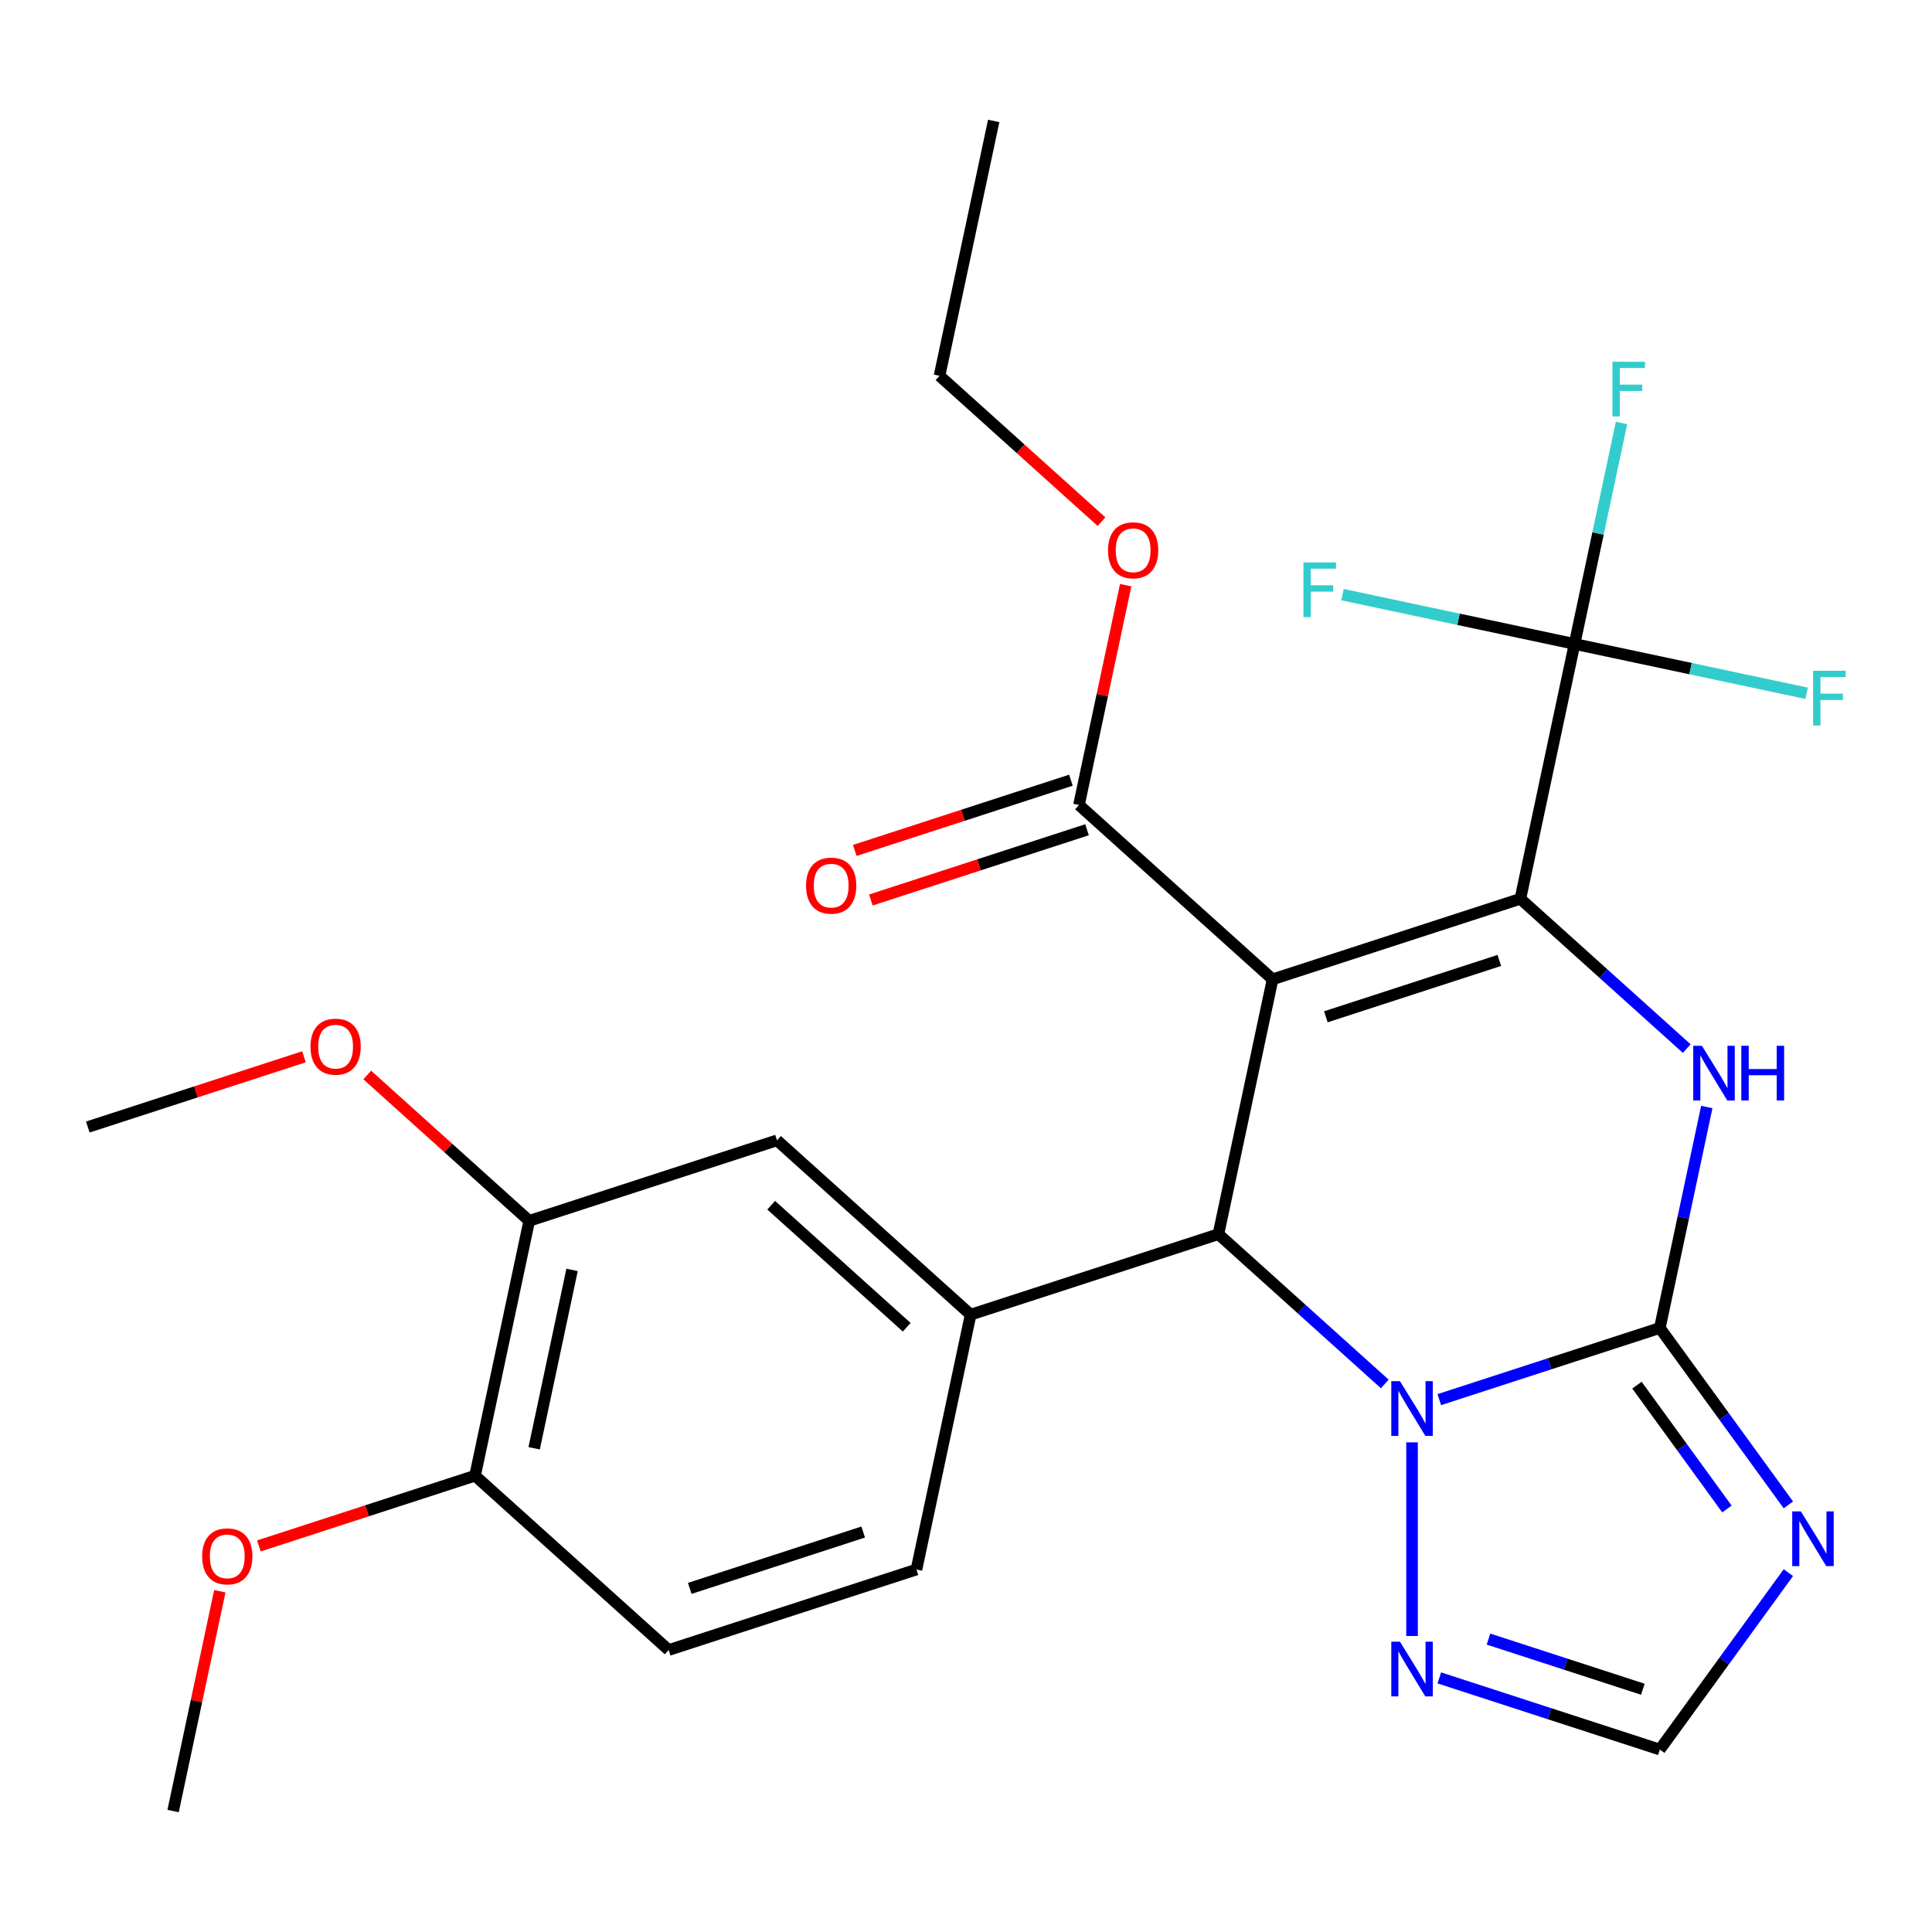 <?xml version='1.0' encoding='iso-8859-1'?>
<svg version='1.1' baseProfile='full'
              xmlns='http://www.w3.org/2000/svg'
                      xmlns:rdkit='http://www.rdkit.org/xml'
                      xmlns:xlink='http://www.w3.org/1999/xlink'
                  xml:space='preserve'
width='1000px' height='1000px' viewBox='0 0 1000 1000'>
<!-- END OF HEADER -->
<rect style='opacity:1.0;fill:#FFFFFF;stroke:none' width='1000' height='1000' x='0' y='0'> </rect>
<path class='bond-0' d='M 658.691,506.891 L 786.945,465.218' style='fill:none;fill-rule:evenodd;stroke:#000000;stroke-width:6px;stroke-linecap:butt;stroke-linejoin:miter;stroke-opacity:1' />
<path class='bond-0' d='M 686.263,526.291 L 776.042,497.12' style='fill:none;fill-rule:evenodd;stroke:#000000;stroke-width:6px;stroke-linecap:butt;stroke-linejoin:miter;stroke-opacity:1' />
<path class='bond-3' d='M 658.691,506.891 L 630.653,638.799' style='fill:none;fill-rule:evenodd;stroke:#000000;stroke-width:6px;stroke-linecap:butt;stroke-linejoin:miter;stroke-opacity:1' />
<path class='bond-9' d='M 658.691,506.891 L 558.474,416.655' style='fill:none;fill-rule:evenodd;stroke:#000000;stroke-width:6px;stroke-linecap:butt;stroke-linejoin:miter;stroke-opacity:1' />
<path class='bond-4' d='M 786.945,465.218 L 829.998,503.983' style='fill:none;fill-rule:evenodd;stroke:#000000;stroke-width:6px;stroke-linecap:butt;stroke-linejoin:miter;stroke-opacity:1' />
<path class='bond-4' d='M 829.998,503.983 L 873.051,542.748' style='fill:none;fill-rule:evenodd;stroke:#0000FF;stroke-width:6px;stroke-linecap:butt;stroke-linejoin:miter;stroke-opacity:1' />
<path class='bond-6' d='M 786.945,465.218 L 814.983,333.31' style='fill:none;fill-rule:evenodd;stroke:#000000;stroke-width:6px;stroke-linecap:butt;stroke-linejoin:miter;stroke-opacity:1' />
<path class='bond-1' d='M 859.124,687.362 L 802.053,705.906' style='fill:none;fill-rule:evenodd;stroke:#000000;stroke-width:6px;stroke-linecap:butt;stroke-linejoin:miter;stroke-opacity:1' />
<path class='bond-1' d='M 802.053,705.906 L 744.981,724.449' style='fill:none;fill-rule:evenodd;stroke:#0000FF;stroke-width:6px;stroke-linecap:butt;stroke-linejoin:miter;stroke-opacity:1' />
<path class='bond-5' d='M 859.124,687.362 L 892.389,733.146' style='fill:none;fill-rule:evenodd;stroke:#000000;stroke-width:6px;stroke-linecap:butt;stroke-linejoin:miter;stroke-opacity:1' />
<path class='bond-5' d='M 892.389,733.146 L 925.653,778.931' style='fill:none;fill-rule:evenodd;stroke:#0000FF;stroke-width:6px;stroke-linecap:butt;stroke-linejoin:miter;stroke-opacity:1' />
<path class='bond-5' d='M 847.284,716.95 L 870.568,748.999' style='fill:none;fill-rule:evenodd;stroke:#000000;stroke-width:6px;stroke-linecap:butt;stroke-linejoin:miter;stroke-opacity:1' />
<path class='bond-5' d='M 870.568,748.999 L 893.853,781.048' style='fill:none;fill-rule:evenodd;stroke:#0000FF;stroke-width:6px;stroke-linecap:butt;stroke-linejoin:miter;stroke-opacity:1' />
<path class='bond-27' d='M 859.124,687.362 L 871.28,630.174' style='fill:none;fill-rule:evenodd;stroke:#000000;stroke-width:6px;stroke-linecap:butt;stroke-linejoin:miter;stroke-opacity:1' />
<path class='bond-27' d='M 871.28,630.174 L 883.436,572.985' style='fill:none;fill-rule:evenodd;stroke:#0000FF;stroke-width:6px;stroke-linecap:butt;stroke-linejoin:miter;stroke-opacity:1' />
<path class='bond-2' d='M 716.758,716.329 L 673.705,677.564' style='fill:none;fill-rule:evenodd;stroke:#0000FF;stroke-width:6px;stroke-linecap:butt;stroke-linejoin:miter;stroke-opacity:1' />
<path class='bond-2' d='M 673.705,677.564 L 630.653,638.799' style='fill:none;fill-rule:evenodd;stroke:#000000;stroke-width:6px;stroke-linecap:butt;stroke-linejoin:miter;stroke-opacity:1' />
<path class='bond-8' d='M 730.869,746.566 L 730.869,846.796' style='fill:none;fill-rule:evenodd;stroke:#0000FF;stroke-width:6px;stroke-linecap:butt;stroke-linejoin:miter;stroke-opacity:1' />
<path class='bond-7' d='M 630.653,638.799 L 502.398,680.471' style='fill:none;fill-rule:evenodd;stroke:#000000;stroke-width:6px;stroke-linecap:butt;stroke-linejoin:miter;stroke-opacity:1' />
<path class='bond-28' d='M 925.653,813.993 L 892.389,859.778' style='fill:none;fill-rule:evenodd;stroke:#0000FF;stroke-width:6px;stroke-linecap:butt;stroke-linejoin:miter;stroke-opacity:1' />
<path class='bond-28' d='M 892.389,859.778 L 859.124,905.562' style='fill:none;fill-rule:evenodd;stroke:#000000;stroke-width:6px;stroke-linecap:butt;stroke-linejoin:miter;stroke-opacity:1' />
<path class='bond-16' d='M 814.983,333.31 L 827.139,276.122' style='fill:none;fill-rule:evenodd;stroke:#000000;stroke-width:6px;stroke-linecap:butt;stroke-linejoin:miter;stroke-opacity:1' />
<path class='bond-16' d='M 827.139,276.122 L 839.295,218.933' style='fill:none;fill-rule:evenodd;stroke:#33CCCC;stroke-width:6px;stroke-linecap:butt;stroke-linejoin:miter;stroke-opacity:1' />
<path class='bond-17' d='M 814.983,333.31 L 875.042,346.076' style='fill:none;fill-rule:evenodd;stroke:#000000;stroke-width:6px;stroke-linecap:butt;stroke-linejoin:miter;stroke-opacity:1' />
<path class='bond-17' d='M 875.042,346.076 L 935.1,358.842' style='fill:none;fill-rule:evenodd;stroke:#33CCCC;stroke-width:6px;stroke-linecap:butt;stroke-linejoin:miter;stroke-opacity:1' />
<path class='bond-18' d='M 814.983,333.31 L 754.925,320.544' style='fill:none;fill-rule:evenodd;stroke:#000000;stroke-width:6px;stroke-linecap:butt;stroke-linejoin:miter;stroke-opacity:1' />
<path class='bond-18' d='M 754.925,320.544 L 694.867,307.778' style='fill:none;fill-rule:evenodd;stroke:#33CCCC;stroke-width:6px;stroke-linecap:butt;stroke-linejoin:miter;stroke-opacity:1' />
<path class='bond-11' d='M 502.398,680.471 L 402.181,590.236' style='fill:none;fill-rule:evenodd;stroke:#000000;stroke-width:6px;stroke-linecap:butt;stroke-linejoin:miter;stroke-opacity:1' />
<path class='bond-11' d='M 469.318,686.979 L 399.166,623.814' style='fill:none;fill-rule:evenodd;stroke:#000000;stroke-width:6px;stroke-linecap:butt;stroke-linejoin:miter;stroke-opacity:1' />
<path class='bond-13' d='M 502.398,680.471 L 474.36,812.379' style='fill:none;fill-rule:evenodd;stroke:#000000;stroke-width:6px;stroke-linecap:butt;stroke-linejoin:miter;stroke-opacity:1' />
<path class='bond-10' d='M 744.981,868.475 L 802.053,887.018' style='fill:none;fill-rule:evenodd;stroke:#0000FF;stroke-width:6px;stroke-linecap:butt;stroke-linejoin:miter;stroke-opacity:1' />
<path class='bond-10' d='M 802.053,887.018 L 859.124,905.562' style='fill:none;fill-rule:evenodd;stroke:#000000;stroke-width:6px;stroke-linecap:butt;stroke-linejoin:miter;stroke-opacity:1' />
<path class='bond-10' d='M 770.437,848.387 L 810.387,861.367' style='fill:none;fill-rule:evenodd;stroke:#0000FF;stroke-width:6px;stroke-linecap:butt;stroke-linejoin:miter;stroke-opacity:1' />
<path class='bond-10' d='M 810.387,861.367 L 850.337,874.348' style='fill:none;fill-rule:evenodd;stroke:#000000;stroke-width:6px;stroke-linecap:butt;stroke-linejoin:miter;stroke-opacity:1' />
<path class='bond-15' d='M 554.306,403.83 L 498.365,422.006' style='fill:none;fill-rule:evenodd;stroke:#000000;stroke-width:6px;stroke-linecap:butt;stroke-linejoin:miter;stroke-opacity:1' />
<path class='bond-15' d='M 498.365,422.006 L 442.423,440.183' style='fill:none;fill-rule:evenodd;stroke:#FF0000;stroke-width:6px;stroke-linecap:butt;stroke-linejoin:miter;stroke-opacity:1' />
<path class='bond-15' d='M 562.641,429.48 L 506.699,447.657' style='fill:none;fill-rule:evenodd;stroke:#000000;stroke-width:6px;stroke-linecap:butt;stroke-linejoin:miter;stroke-opacity:1' />
<path class='bond-15' d='M 506.699,447.657 L 450.758,465.834' style='fill:none;fill-rule:evenodd;stroke:#FF0000;stroke-width:6px;stroke-linecap:butt;stroke-linejoin:miter;stroke-opacity:1' />
<path class='bond-20' d='M 558.474,416.655 L 570.566,359.767' style='fill:none;fill-rule:evenodd;stroke:#000000;stroke-width:6px;stroke-linecap:butt;stroke-linejoin:miter;stroke-opacity:1' />
<path class='bond-20' d='M 570.566,359.767 L 582.658,302.878' style='fill:none;fill-rule:evenodd;stroke:#FF0000;stroke-width:6px;stroke-linecap:butt;stroke-linejoin:miter;stroke-opacity:1' />
<path class='bond-12' d='M 402.181,590.236 L 273.926,631.908' style='fill:none;fill-rule:evenodd;stroke:#000000;stroke-width:6px;stroke-linecap:butt;stroke-linejoin:miter;stroke-opacity:1' />
<path class='bond-21' d='M 273.926,631.908 L 232.003,594.161' style='fill:none;fill-rule:evenodd;stroke:#000000;stroke-width:6px;stroke-linecap:butt;stroke-linejoin:miter;stroke-opacity:1' />
<path class='bond-21' d='M 232.003,594.161 L 190.081,556.413' style='fill:none;fill-rule:evenodd;stroke:#FF0000;stroke-width:6px;stroke-linecap:butt;stroke-linejoin:miter;stroke-opacity:1' />
<path class='bond-29' d='M 273.926,631.908 L 245.888,763.816' style='fill:none;fill-rule:evenodd;stroke:#000000;stroke-width:6px;stroke-linecap:butt;stroke-linejoin:miter;stroke-opacity:1' />
<path class='bond-29' d='M 296.102,657.302 L 276.476,749.638' style='fill:none;fill-rule:evenodd;stroke:#000000;stroke-width:6px;stroke-linecap:butt;stroke-linejoin:miter;stroke-opacity:1' />
<path class='bond-19' d='M 474.36,812.379 L 346.105,854.052' style='fill:none;fill-rule:evenodd;stroke:#000000;stroke-width:6px;stroke-linecap:butt;stroke-linejoin:miter;stroke-opacity:1' />
<path class='bond-19' d='M 446.787,792.979 L 357.009,822.15' style='fill:none;fill-rule:evenodd;stroke:#000000;stroke-width:6px;stroke-linecap:butt;stroke-linejoin:miter;stroke-opacity:1' />
<path class='bond-14' d='M 245.888,763.816 L 346.105,854.052' style='fill:none;fill-rule:evenodd;stroke:#000000;stroke-width:6px;stroke-linecap:butt;stroke-linejoin:miter;stroke-opacity:1' />
<path class='bond-22' d='M 245.888,763.816 L 189.947,781.993' style='fill:none;fill-rule:evenodd;stroke:#000000;stroke-width:6px;stroke-linecap:butt;stroke-linejoin:miter;stroke-opacity:1' />
<path class='bond-22' d='M 189.947,781.993 L 134.005,800.169' style='fill:none;fill-rule:evenodd;stroke:#FF0000;stroke-width:6px;stroke-linecap:butt;stroke-linejoin:miter;stroke-opacity:1' />
<path class='bond-23' d='M 570.14,270.006 L 528.218,232.259' style='fill:none;fill-rule:evenodd;stroke:#FF0000;stroke-width:6px;stroke-linecap:butt;stroke-linejoin:miter;stroke-opacity:1' />
<path class='bond-23' d='M 528.218,232.259 L 486.295,194.511' style='fill:none;fill-rule:evenodd;stroke:#000000;stroke-width:6px;stroke-linecap:butt;stroke-linejoin:miter;stroke-opacity:1' />
<path class='bond-24' d='M 157.338,546.992 L 101.396,565.168' style='fill:none;fill-rule:evenodd;stroke:#FF0000;stroke-width:6px;stroke-linecap:butt;stroke-linejoin:miter;stroke-opacity:1' />
<path class='bond-24' d='M 101.396,565.168 L 45.455,583.345' style='fill:none;fill-rule:evenodd;stroke:#000000;stroke-width:6px;stroke-linecap:butt;stroke-linejoin:miter;stroke-opacity:1' />
<path class='bond-25' d='M 113.78,823.62 L 101.688,880.509' style='fill:none;fill-rule:evenodd;stroke:#FF0000;stroke-width:6px;stroke-linecap:butt;stroke-linejoin:miter;stroke-opacity:1' />
<path class='bond-25' d='M 101.688,880.509 L 89.596,937.397' style='fill:none;fill-rule:evenodd;stroke:#000000;stroke-width:6px;stroke-linecap:butt;stroke-linejoin:miter;stroke-opacity:1' />
<path class='bond-26' d='M 486.295,194.511 L 514.333,62.603' style='fill:none;fill-rule:evenodd;stroke:#000000;stroke-width:6px;stroke-linecap:butt;stroke-linejoin:miter;stroke-opacity:1' />
<path  class='atom-3' d='M 724.609 714.874
L 733.889 729.874
Q 734.809 731.354, 736.289 734.034
Q 737.769 736.714, 737.849 736.874
L 737.849 714.874
L 741.609 714.874
L 741.609 743.194
L 737.729 743.194
L 727.769 726.794
Q 726.609 724.874, 725.369 722.674
Q 724.169 720.474, 723.809 719.794
L 723.809 743.194
L 720.129 743.194
L 720.129 714.874
L 724.609 714.874
' fill='#0000FF'/>
<path  class='atom-5' d='M 880.902 541.294
L 890.182 556.294
Q 891.102 557.774, 892.582 560.454
Q 894.062 563.134, 894.142 563.294
L 894.142 541.294
L 897.902 541.294
L 897.902 569.614
L 894.022 569.614
L 884.062 553.214
Q 882.902 551.294, 881.662 549.094
Q 880.462 546.894, 880.102 546.214
L 880.102 569.614
L 876.422 569.614
L 876.422 541.294
L 880.902 541.294
' fill='#0000FF'/>
<path  class='atom-5' d='M 901.302 541.294
L 905.142 541.294
L 905.142 553.334
L 919.622 553.334
L 919.622 541.294
L 923.462 541.294
L 923.462 569.614
L 919.622 569.614
L 919.622 556.534
L 905.142 556.534
L 905.142 569.614
L 901.302 569.614
L 901.302 541.294
' fill='#0000FF'/>
<path  class='atom-6' d='M 932.13 782.302
L 941.41 797.302
Q 942.33 798.782, 943.81 801.462
Q 945.29 804.142, 945.37 804.302
L 945.37 782.302
L 949.13 782.302
L 949.13 810.622
L 945.25 810.622
L 935.29 794.222
Q 934.13 792.302, 932.89 790.102
Q 931.69 787.902, 931.33 787.222
L 931.33 810.622
L 927.65 810.622
L 927.65 782.302
L 932.13 782.302
' fill='#0000FF'/>
<path  class='atom-9' d='M 724.609 849.73
L 733.889 864.73
Q 734.809 866.21, 736.289 868.89
Q 737.769 871.57, 737.849 871.73
L 737.849 849.73
L 741.609 849.73
L 741.609 878.05
L 737.729 878.05
L 727.769 861.65
Q 726.609 859.73, 725.369 857.53
Q 724.169 855.33, 723.809 854.65
L 723.809 878.05
L 720.129 878.05
L 720.129 849.73
L 724.609 849.73
' fill='#0000FF'/>
<path  class='atom-16' d='M 417.219 458.407
Q 417.219 451.607, 420.579 447.807
Q 423.939 444.007, 430.219 444.007
Q 436.499 444.007, 439.859 447.807
Q 443.219 451.607, 443.219 458.407
Q 443.219 465.287, 439.819 469.207
Q 436.419 473.087, 430.219 473.087
Q 423.979 473.087, 420.579 469.207
Q 417.219 465.327, 417.219 458.407
M 430.219 469.887
Q 434.539 469.887, 436.859 467.007
Q 439.219 464.087, 439.219 458.407
Q 439.219 452.847, 436.859 450.047
Q 434.539 447.207, 430.219 447.207
Q 425.899 447.207, 423.539 450.007
Q 421.219 452.807, 421.219 458.407
Q 421.219 464.127, 423.539 467.007
Q 425.899 469.887, 430.219 469.887
' fill='#FF0000'/>
<path  class='atom-17' d='M 834.601 187.242
L 851.441 187.242
L 851.441 190.482
L 838.401 190.482
L 838.401 199.082
L 850.001 199.082
L 850.001 202.362
L 838.401 202.362
L 838.401 215.562
L 834.601 215.562
L 834.601 187.242
' fill='#33CCCC'/>
<path  class='atom-18' d='M 938.471 347.188
L 955.311 347.188
L 955.311 350.428
L 942.271 350.428
L 942.271 359.028
L 953.871 359.028
L 953.871 362.308
L 942.271 362.308
L 942.271 375.508
L 938.471 375.508
L 938.471 347.188
' fill='#33CCCC'/>
<path  class='atom-19' d='M 674.655 291.112
L 691.495 291.112
L 691.495 294.352
L 678.455 294.352
L 678.455 302.952
L 690.055 302.952
L 690.055 306.232
L 678.455 306.232
L 678.455 319.432
L 674.655 319.432
L 674.655 291.112
' fill='#33CCCC'/>
<path  class='atom-21' d='M 573.512 284.827
Q 573.512 278.027, 576.872 274.227
Q 580.232 270.427, 586.512 270.427
Q 592.792 270.427, 596.152 274.227
Q 599.512 278.027, 599.512 284.827
Q 599.512 291.707, 596.112 295.627
Q 592.712 299.507, 586.512 299.507
Q 580.272 299.507, 576.872 295.627
Q 573.512 291.747, 573.512 284.827
M 586.512 296.307
Q 590.832 296.307, 593.152 293.427
Q 595.512 290.507, 595.512 284.827
Q 595.512 279.267, 593.152 276.467
Q 590.832 273.627, 586.512 273.627
Q 582.192 273.627, 579.832 276.427
Q 577.512 279.227, 577.512 284.827
Q 577.512 290.547, 579.832 293.427
Q 582.192 296.307, 586.512 296.307
' fill='#FF0000'/>
<path  class='atom-22' d='M 160.709 541.753
Q 160.709 534.953, 164.069 531.153
Q 167.429 527.353, 173.709 527.353
Q 179.989 527.353, 183.349 531.153
Q 186.709 534.953, 186.709 541.753
Q 186.709 548.633, 183.309 552.553
Q 179.909 556.433, 173.709 556.433
Q 167.469 556.433, 164.069 552.553
Q 160.709 548.673, 160.709 541.753
M 173.709 553.233
Q 178.029 553.233, 180.349 550.353
Q 182.709 547.433, 182.709 541.753
Q 182.709 536.193, 180.349 533.393
Q 178.029 530.553, 173.709 530.553
Q 169.389 530.553, 167.029 533.353
Q 164.709 536.153, 164.709 541.753
Q 164.709 547.473, 167.029 550.353
Q 169.389 553.233, 173.709 553.233
' fill='#FF0000'/>
<path  class='atom-23' d='M 104.633 805.569
Q 104.633 798.769, 107.993 794.969
Q 111.353 791.169, 117.633 791.169
Q 123.913 791.169, 127.273 794.969
Q 130.633 798.769, 130.633 805.569
Q 130.633 812.449, 127.233 816.369
Q 123.833 820.249, 117.633 820.249
Q 111.393 820.249, 107.993 816.369
Q 104.633 812.489, 104.633 805.569
M 117.633 817.049
Q 121.953 817.049, 124.273 814.169
Q 126.633 811.249, 126.633 805.569
Q 126.633 800.009, 124.273 797.209
Q 121.953 794.369, 117.633 794.369
Q 113.313 794.369, 110.953 797.169
Q 108.633 799.969, 108.633 805.569
Q 108.633 811.289, 110.953 814.169
Q 113.313 817.049, 117.633 817.049
' fill='#FF0000'/>
</svg>
